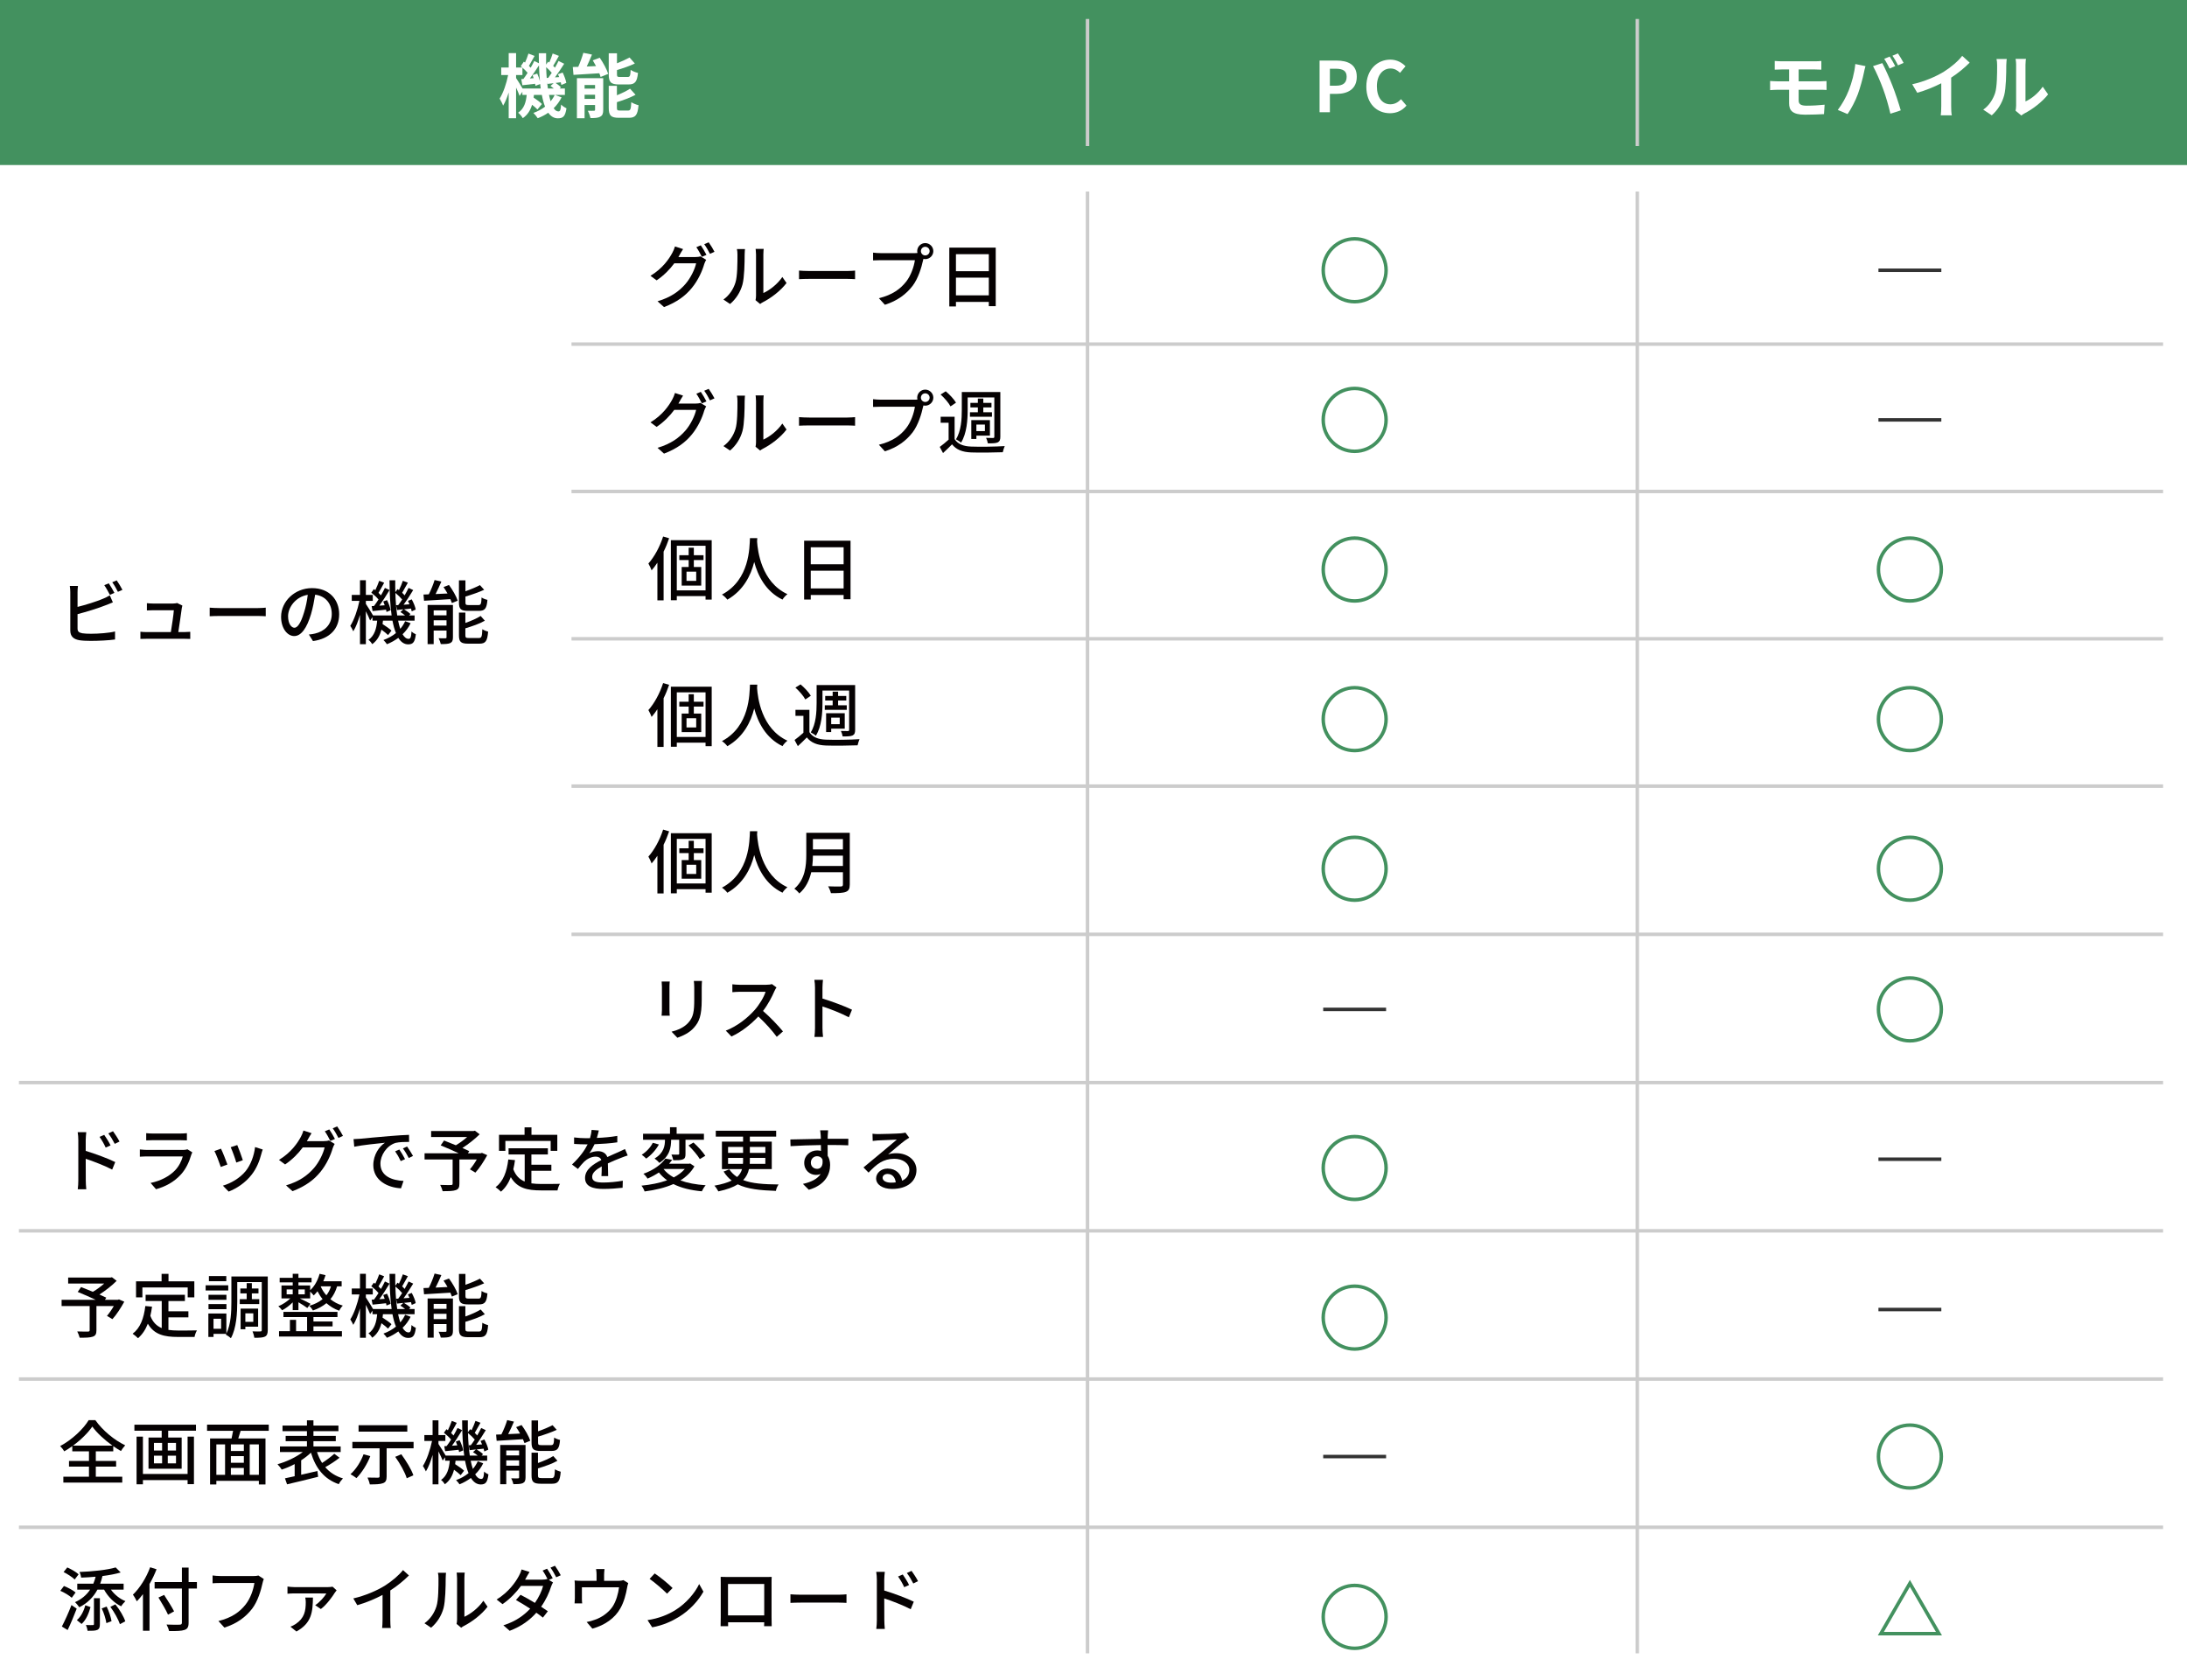 <?xml version="1.0" encoding="UTF-8"?><svg id="_レイヤー_1" xmlns="http://www.w3.org/2000/svg" width="626.63" height="481.47" viewBox="0 0 626.63 481.47"><defs><style>.cls-1{fill:#050102;}.cls-2{fill:#fff;}.cls-3{fill:#43915f;}.cls-4{stroke:#43915f;}.cls-4,.cls-5,.cls-6{fill:none;stroke-miterlimit:10;}.cls-5{stroke:#333;}.cls-6{stroke:#ccc;}</style></defs><rect class="cls-2" width="626.63" height="481.47"/><rect class="cls-3" width="626.63" height="47.3"/><path class="cls-2" d="m160.91,27.91c-.58,1.16-1.34,2.2-2.26,3.1.4.6.84.92,1.34.92s.68-.38.78-1.96c.44.46,1.08.86,1.54,1.08-.36,2.26-.92,2.86-2.48,2.86-1.12,0-2.02-.58-2.74-1.6-.92.64-1.94,1.16-3.02,1.58-.26-.44-.84-1.14-1.24-1.52,1.26-.46,2.38-1.06,3.34-1.8-.38-.96-.68-2.08-.92-3.36h-2.26c-.02.26-.06.52-.1.76.88.58,1.86,1.3,2.38,1.84l-1.28,1.58c-.34-.38-.92-.88-1.54-1.36-.46,1.52-1.24,2.86-2.66,3.84-.26-.48-.86-1.22-1.34-1.56,1.76-1.18,2.26-3.08,2.46-5.1h-1.24v-.9l-.8,1.18c-.2-.6-.6-1.52-1-2.4v8.8h-2.12v-7.38c-.46,1.46-1,2.8-1.6,3.76-.22-.62-.68-1.48-1-2.02,1.04-1.58,1.98-4.36,2.44-6.74h-1.98v-2.16h2.14v-4.12h2.12v4.12h1.78c-.14-.14-.3-.26-.44-.38l.88-1.3.34.26c.38-.84.76-1.84.98-2.58l1.76.68c-.56.96-1.14,2.06-1.62,2.86.18.18.36.36.5.52.4-.68.74-1.34,1.02-1.94l1.34.66c-.02-.94-.04-1.9-.04-2.88h2.1c-.02,1.12-.02,2.2,0,3.26l.58-.84.32.24c.38-.82.76-1.82.98-2.58l1.78.68c-.56,1-1.14,2.08-1.64,2.86.18.18.36.36.52.52.38-.66.74-1.34,1.02-1.92l1.62.8c-.8,1.26-1.76,2.72-2.64,3.9l1.2-.08c-.1-.28-.22-.56-.34-.82l1.34-.48c.46.94.92,2.18,1.04,2.96l-1.42.6c-.04-.22-.08-.5-.16-.78l-1.48.2c.58.38,1.2.88,1.52,1.26l-.38.34h1.52v1.84h-2.8l1.86.7Zm-5.98-2.54c-.04-.42-.1-.86-.16-1.3l-1.36.54c-.02-.18-.04-.38-.08-.6-1.3.14-2.54.3-3.66.42l-.32-1.76.62-.04c.38-.52.8-1.12,1.2-1.76-.38-.46-.94-1.02-1.48-1.48v2.12h-1.82v.86c.42.62,1.38,2.16,1.86,3h5.2Zm-1-4.28c.32.68.62,1.54.78,2.24-.14-1.46-.24-3-.28-4.6-.8,1.24-1.74,2.64-2.6,3.76l1.08-.08c-.1-.32-.2-.62-.32-.9l1.34-.42Zm3.16,1.22c.32-.42.66-.92,1-1.44-.42-.52-1.02-1.12-1.6-1.62.02,1.08.08,2.1.16,3.1l.44-.04Zm1.6,3.06c-.3-.26-.64-.52-.96-.74l.9-.78c-.62.06-1.2.14-1.76.2l-.12-.56c.06.66.14,1.28.24,1.88h1.7Zm-1.38,1.84c.14.66.3,1.28.46,1.82.46-.56.86-1.16,1.16-1.82h-1.62Z"/><path class="cls-2" d="m171.84,16.54c.98,1.44,2.04,3.34,2.42,4.64l-2.18.88c-.08-.32-.2-.68-.36-1.06-2.64.18-5.36.34-7.4.46l-.2-2.26c.48,0,1-.02,1.56-.04.56-1.26,1.12-2.8,1.46-4.02l2.48.5c-.46,1.16-1,2.36-1.5,3.42l2.66-.12c-.3-.56-.62-1.12-.94-1.64l2-.76Zm1,14.94c0,1.04-.2,1.62-.86,1.96-.68.38-1.6.4-2.8.4-.12-.62-.46-1.54-.76-2.1.7.04,1.5.02,1.76,0,.24,0,.32-.06.32-.3v-1.34h-3v3.78h-2.2v-11.48h7.54v9.08Zm-5.34-7.12v1.04h3v-1.04h-3Zm3,3.98v-1.18h-3v1.18h3Zm6.82-4.14c-2.34,0-2.9-.7-2.9-2.9v-6.02h2.36v2.86c1.34-.52,2.66-1.14,3.6-1.66l1.52,1.72c-1.5.72-3.38,1.36-5.12,1.88v1.18c0,.72.12.8.88.8h2.18c.64,0,.78-.3.86-2.04.48.36,1.46.74,2.1.88-.26,2.56-.88,3.3-2.72,3.3h-2.76Zm2.64,7.48c.68,0,.82-.38.92-2.4.5.36,1.46.72,2.08.88-.26,2.82-.86,3.6-2.78,3.6h-2.84c-2.34,0-2.92-.68-2.92-2.88v-6.28h2.34v2.7c1.42-.58,2.8-1.24,3.76-1.88l1.58,1.74c-1.54.84-3.52,1.56-5.34,2.12v1.6c0,.7.14.8.92.8h2.28Z"/><path class="cls-2" d="m378.09,17.36h4.86c3.28,0,5.8,1.14,5.8,4.64s-2.54,4.9-5.72,4.9h-1.98v5.26h-2.96v-14.8Zm4.74,7.2c2.04,0,3.02-.86,3.02-2.56s-1.08-2.3-3.12-2.3h-1.68v4.86h1.78Z"/><path class="cls-2" d="m391.49,24.83c0-4.88,3.14-7.74,6.88-7.74,1.88,0,3.38.9,4.34,1.9l-1.56,1.88c-.74-.72-1.6-1.24-2.72-1.24-2.24,0-3.92,1.92-3.92,5.1s1.52,5.16,3.86,5.16c1.26,0,2.26-.6,3.06-1.46l1.56,1.84c-1.22,1.42-2.8,2.18-4.72,2.18-3.74,0-6.78-2.68-6.78-7.62Z"/><path class="cls-2" d="m515.36,28.79c0,1.1.68,1.5,2.28,1.5,1.8,0,3.56-.12,5.16-.28l-.18,2.7c-1.3.08-3.56.16-5.44.16-3.66,0-4.56-1.26-4.56-3.28v-3.86h-3.26c-.56,0-1.58.06-2.18.1v-2.62c.56.04,1.56.1,2.18.1h3.26v-3.4h-2.18c-.72,0-1.36.02-1.94.06v-2.5c.58.04,1.22.1,1.94.1h9.62c.68,0,1.34-.04,1.8-.1v2.5c-.52-.02-1.08-.06-1.8-.06h-4.7v3.4h6.04c.42,0,1.42-.04,1.94-.08l.02,2.56c-.56-.06-1.46-.06-1.9-.06h-6.1v3.06Z"/><path class="cls-2" d="m531.59,18.35l2.92.6c-.18.58-.4,1.56-.48,2-.28,1.4-1.02,4.16-1.7,6.02-.72,1.94-1.9,4.22-2.96,5.72l-2.8-1.18c1.26-1.64,2.44-3.8,3.12-5.56.9-2.24,1.66-5.06,1.9-7.6Zm5.08.6l2.66-.86c.82,1.54,2.2,4.62,2.94,6.56.72,1.8,1.78,5,2.34,6.98l-2.96.96c-.56-2.38-1.28-4.9-2.08-7.06-.76-2.1-2.06-5.06-2.9-6.58Zm6.36,0l-1.6.7c-.42-.82-1.02-2.02-1.56-2.78l1.58-.66c.5.74,1.2,2,1.58,2.74Zm2.4-.92l-1.6.7c-.4-.84-1.06-2-1.6-2.76l1.58-.66c.52.76,1.26,2.02,1.62,2.72Z"/><path class="cls-2" d="m559.06,30.43c0,.88.04,2.12.18,2.62h-3.16c.08-.48.14-1.74.14-2.62v-6.56c-2.06,1.04-4.56,2.08-6.88,2.72l-1.44-2.44c3.5-.76,6.86-2.24,9.1-3.62,2.02-1.26,4.1-3.04,5.22-4.52l2.14,1.94c-1.52,1.52-3.32,3.02-5.3,4.3v8.18Z"/><path class="cls-2" d="m568.25,31.43c1.76-1.24,2.84-3.08,3.4-4.78.56-1.72.58-5.5.58-7.92,0-.8-.06-1.34-.18-1.82h2.94c-.02.08-.14.98-.14,1.8,0,2.36-.06,6.58-.6,8.6-.6,2.26-1.84,4.22-3.56,5.74l-2.44-1.62Zm9.26.3c.08-.38.16-.94.16-1.48v-11.66c0-.9-.14-1.66-.16-1.72h2.98c-.02.06-.14.84-.14,1.74v10.46c1.62-.7,3.6-2.28,4.94-4.22l1.54,2.2c-1.66,2.16-4.54,4.32-6.78,5.46-.42.22-.62.4-.88.6l-1.66-1.38Z"/><path class="cls-1" d="m24.56,329.86c2.64.78,6.48,2.22,8.46,3.2l-.88,2.16c-2.12-1.12-5.38-2.38-7.58-3.1l.02,6.18c0,.62.06,1.82.14,2.56h-2.44c.1-.7.16-1.8.16-2.56v-11.56c0-.64-.06-1.58-.18-2.24h2.46c-.06.66-.16,1.52-.16,2.24v3.12Zm5.72-.96c-.52-1.14-1.08-2.1-1.76-3.06l1.34-.58c.54.78,1.38,2.08,1.82,3.02l-1.4.62Zm2.6-1.06c-.58-1.14-1.14-2.06-1.84-3l1.34-.62c.54.74,1.4,2.04,1.86,2.96l-1.36.66Z"/><path class="cls-1" d="m55.11,330.28c-.1.22-.26.52-.3.68-.58,1.96-1.46,3.98-2.94,5.62-2.06,2.28-4.6,3.54-7.16,4.26l-1.56-1.8c2.9-.6,5.36-1.9,7-3.6,1.14-1.18,1.86-2.68,2.22-4h-10.18c-.48,0-1.36.02-2.12.08v-2.08c.78.08,1.54.14,2.12.14h10.24c.54,0,1.02-.08,1.28-.18l1.4.88Zm-13.22-5.5c.54.06,1.26.1,1.9.1h7.8c.64,0,1.46-.04,1.96-.1v2.06c-.5-.04-1.3-.06-1.98-.06h-7.78c-.62,0-1.34.02-1.9.06v-2.06Z"/><path class="cls-1" d="m65.16,333.76l-1.9.7c-.34-1.06-1.38-3.78-1.82-4.56l1.88-.68c.46.92,1.46,3.46,1.84,4.54Zm10.12-4.3c-.18.5-.3.86-.38,1.2-.54,2.12-1.4,4.24-2.8,6.02-1.84,2.36-4.32,3.96-6.58,4.84l-1.66-1.7c2.26-.64,4.9-2.16,6.56-4.22,1.38-1.72,2.38-4.32,2.66-6.84l2.2.7Zm-5.7,3.06l-1.88.68c-.24-.94-1.14-3.44-1.6-4.4l1.88-.62c.36.84,1.34,3.46,1.6,4.34Z"/><path class="cls-1" d="m92.75,327.06c.56,0,1.12-.06,1.5-.2l1.64,1c-.2.32-.42.82-.56,1.22-.54,1.92-1.72,4.6-3.52,6.8-1.84,2.26-4.26,4.1-8,5.52l-1.86-1.66c3.86-1.14,6.24-2.92,8.02-4.98,1.48-1.72,2.68-4.22,3.04-5.9h-6.26c-1.26,1.72-2.98,3.48-5.06,4.88l-1.76-1.3c3.48-2.1,5.34-4.86,6.28-6.62.24-.42.58-1.22.74-1.8l2.32.76c-.4.6-.82,1.36-1.04,1.76-.1.18-.18.34-.3.52h4.82Zm1.6-3.36c.5.72,1.22,1.96,1.62,2.74l-1.32.56c-.4-.8-1.04-2-1.58-2.76l1.28-.54Zm2.26-.86c.54.74,1.3,2,1.66,2.72l-1.3.58c-.42-.86-1.08-2-1.64-2.76l1.28-.54Z"/><path class="cls-1" d="m103.14,326.38c1.44-.14,4.98-.48,8.62-.78,2.1-.18,4.1-.3,5.44-.34l.02,2.02c-1.1,0-2.82.02-3.86.28-2.62.8-4.36,3.6-4.36,5.94,0,3.62,3.36,4.8,6.62,4.96l-.72,2.12c-3.88-.2-7.94-2.28-7.94-6.64,0-3,1.74-5.4,3.34-6.42-1.72.18-6.58.66-8.8,1.14l-.2-2.18c.76-.02,1.44-.06,1.84-.1Zm12.92,5.84l-1.24.56c-.48-1.02-1-1.94-1.6-2.8l1.2-.52c.48.7,1.22,1.92,1.64,2.76Zm2.28-.92l-1.22.6c-.52-1.02-1.04-1.9-1.68-2.76l1.2-.54c.48.68,1.26,1.88,1.7,2.7Z"/><path class="cls-1" d="m139.61,331.08c-.98,1.78-2.24,3.74-3.4,5l-1.56-.94c.62-.72,1.36-1.78,1.96-2.82h-4.98v6.96c0,1.04-.26,1.56-1.06,1.82-.8.28-2.02.3-3.74.3-.12-.52-.44-1.3-.7-1.8,1.3.06,2.7.04,3.08.04.38-.02.48-.1.48-.4v-6.92h-8.04v-1.78h9.78c-1.62-.76-3.6-1.64-5.16-2.26l.96-1.4c1,.4,2.2.86,3.38,1.36,1.1-.64,2.3-1.52,3.24-2.36h-10.32v-1.72h12.14l.4-.1,1.36,1.04c-1.36,1.36-3.2,2.8-4.94,3.92.76.34,1.44.64,1.96.9l-.38.62h3.68l.34-.12,1.52.66Z"/><path class="cls-1" d="m152.26,339.16c.88.12,1.82.18,2.82.18.86,0,4.22,0,5.36-.04-.3.44-.62,1.34-.7,1.88h-4.76c-3.92,0-6.8-.66-8.62-3.8-.66,1.7-1.58,3.1-2.82,4.16-.3-.34-1.08-.98-1.54-1.28,2.2-1.64,3.22-4.44,3.64-7.94l1.92.18c-.12.92-.28,1.8-.48,2.62.7,1.86,1.82,2.92,3.26,3.52v-7.76h-4.62v-1.78h11.26v1.78h-4.72v2.94h5.72v1.74h-5.72v3.6Zm-7.46-9.32h-1.82v-4.6h7.32v-2.14h1.98v2.14h7.4v4.6h-1.9v-2.84h-12.98v2.84Z"/><path class="cls-1" d="m172.33,337.08c.06-.68.08-1.8.08-2.78-1.68.94-2.74,1.84-2.74,3,0,1.36,1.28,1.62,3.28,1.62,1.6,0,3.76-.2,5.5-.52l-.06,2.02c-1.44.18-3.72.34-5.5.34-2.96,0-5.26-.68-5.26-3.14s2.38-3.98,4.66-5.14c-.24-.7-.88-.98-1.6-.98-1.24,0-2.44.64-3.28,1.42-.58.56-1.16,1.28-1.82,2.12l-1.7-1.28c2.32-2.2,3.66-4.12,4.48-5.78h-.58c-.82,0-2.2-.04-3.3-.12v-1.86c1.04.14,2.46.22,3.4.22h1.16c.26-.9.42-1.76.46-2.38l2.06.16c-.12.52-.28,1.28-.56,2.14,1.96-.08,4.04-.26,5.86-.58v1.84c-1.94.3-4.38.46-6.52.54-.4.88-.92,1.8-1.5,2.58.62-.36,1.74-.58,2.52-.58,1.24,0,2.26.58,2.64,1.68,1.22-.58,2.24-1,3.18-1.42.66-.3,1.24-.56,1.88-.88l.78,1.84c-.54.16-1.4.48-2,.72-1.02.38-2.3.92-3.68,1.56.02,1.12.06,2.7.08,3.64h-1.92Z"/><path class="cls-1" d="m198.97,334.28c-.96,1.68-2.34,3-4.02,4.04,2.02.74,4.48,1.2,7.24,1.38-.4.46-.88,1.24-1.1,1.74-3.2-.3-5.92-.96-8.14-2.08-2.44,1.08-5.3,1.74-8.26,2.12-.12-.44-.56-1.28-.9-1.66,2.66-.26,5.18-.76,7.36-1.54-.9-.64-1.68-1.38-2.36-2.24-.96.64-2.04,1.24-3.26,1.76-.26-.46-.8-1.1-1.18-1.38,3.1-1.12,5.2-2.78,6.3-4.36l1.96.36c-.28.38-.58.76-.9,1.12h5.72l.32-.08,1.22.82Zm-10.18-6.26c-.82,1.5-2.22,3.08-3.64,4.04-.32-.36-.92-.84-1.28-1.1,1.32-.82,2.6-2.2,3.16-3.42l1.76.48Zm3.5-1.32c0,2.06-.34,4.7-3.38,6.6-.3-.4-.94-.98-1.36-1.26,2.72-1.6,2.98-3.74,2.98-5.38h-6.28v-1.72h7.72v-1.86h1.9v1.86h7.82v1.72h-5.28v4.04c0,.84-.1,1.32-.74,1.58-.6.26-1.5.26-2.78.26-.06-.48-.3-1.16-.5-1.64.84.04,1.68.04,1.92.02.24,0,.3-.06.3-.28v-3.98h-2.32v.04Zm-2.16,8.36c.72.94,1.72,1.74,2.92,2.4,1.26-.66,2.34-1.46,3.16-2.42h-6.06l-.02.02Zm8.56-7.6c1.24,1.1,2.7,2.7,3.4,3.8l-1.58.94c-.6-1.06-2.04-2.74-3.24-3.9l1.42-.84Z"/><path class="cls-1" d="m214.59,335.08c-.24,1.14-.74,2.2-1.66,3.14,2.56,1,5.92,1.22,10.16,1.26-.34.44-.68,1.22-.78,1.84-4.48-.16-8.12-.5-10.92-1.88-1.3.82-3.12,1.5-5.56,2.02-.22-.42-.72-1.22-1.14-1.64,2.18-.38,3.76-.88,4.96-1.46-.9-.68-1.66-1.54-2.32-2.58l1.62-.64c.62.9,1.36,1.62,2.24,2.2.76-.68,1.18-1.44,1.42-2.26h-5.76v-7.88h6.06v-1.44h-7.82v-1.68h17.3v1.68h-7.54v1.44h6.28v7.88h-6.54Zm-5.98-4.66h4.3v-1.7h-4.3v1.7Zm4.26,3.14c.04-.32.04-.64.04-.98v-.72h-4.3v1.7h4.26Zm6.42-1.7h-4.44v.74c0,.34,0,.64-.04.96h4.48v-1.7Zm-4.44-3.14v1.7h4.44v-1.7h-4.44Z"/><path class="cls-1" d="m243.05,328.26c-1.18-.06-3.04-.1-5.92-.1.02,1.06.02,2.22.02,3.1.46.72.7,1.62.7,2.64,0,2.64-1.4,5.74-6.1,7.1l-1.7-1.68c2.32-.52,4.14-1.38,5.1-2.86-.4.18-.86.28-1.38.28-1.6,0-3.34-1.2-3.34-3.46,0-2.08,1.7-3.56,3.7-3.56.4,0,.76.04,1.1.14l-.02-1.68c-3,.04-6.24.16-8.7.32l-.06-1.92c2.24-.02,5.92-.14,8.74-.18-.02-.42-.02-.78-.04-1-.04-.5-.1-1.16-.16-1.44h2.28c-.04.26-.1,1.16-.1,1.44-.02.24-.02.58-.02.98h5.92l-.02,1.88Zm-8.92,6.74c1.02,0,1.78-.82,1.52-2.7-.32-.64-.88-.92-1.54-.92-.9,0-1.78.68-1.78,1.86,0,1.1.84,1.76,1.8,1.76Z"/><path class="cls-1" d="m260.51,326.06c-.4.26-.86.56-1.22.82-1.02.72-3.42,2.82-4.82,3.98.8-.26,1.56-.34,2.34-.34,3.32,0,5.78,2.04,5.78,4.8,0,3.18-2.54,5.44-6.98,5.44-2.74,0-4.58-1.24-4.58-3.02,0-1.46,1.34-2.82,3.28-2.82,2.46,0,3.88,1.58,4.16,3.48,1.34-.6,2.08-1.66,2.08-3.1,0-1.86-1.88-3.18-4.3-3.18-3.16,0-5.04,1.48-7.38,3.96l-1.46-1.48c1.54-1.26,4.02-3.34,5.18-4.3,1.1-.92,3.38-2.82,4.38-3.68-1.04.04-4.42.18-5.46.24-.5.04-1.02.08-1.46.14l-.06-2.06c.5.06,1.1.1,1.58.1,1.04,0,5.52-.12,6.6-.22.68-.08,1.04-.12,1.26-.2l1.08,1.44Zm-3.86,12.82c-.16-1.46-1.02-2.42-2.34-2.42-.82,0-1.42.48-1.42,1.1,0,.86,1.02,1.4,2.36,1.4.5,0,.96-.02,1.4-.08Z"/><path class="cls-1" d="m35.61,373.08c-.98,1.78-2.24,3.74-3.4,5l-1.56-.94c.62-.72,1.36-1.78,1.96-2.82h-4.98v6.96c0,1.04-.26,1.56-1.06,1.82-.8.28-2.02.3-3.74.3-.12-.52-.44-1.3-.7-1.8,1.3.06,2.7.04,3.08.04.38-.02.48-.1.48-.4v-6.92h-8.04v-1.78h9.78c-1.62-.76-3.6-1.64-5.16-2.26l.96-1.4c1,.4,2.2.86,3.38,1.36,1.1-.64,2.3-1.52,3.24-2.36h-10.32v-1.72h12.14l.4-.1,1.36,1.04c-1.36,1.36-3.2,2.8-4.94,3.92.76.34,1.44.64,1.96.9l-.38.62h3.68l.34-.12,1.52.66Z"/><path class="cls-1" d="m48.26,381.16c.88.12,1.82.18,2.82.18.86,0,4.22,0,5.36-.04-.3.44-.62,1.34-.7,1.88h-4.76c-3.92,0-6.8-.66-8.62-3.8-.66,1.7-1.58,3.1-2.82,4.16-.3-.34-1.08-.98-1.54-1.28,2.2-1.64,3.22-4.44,3.64-7.94l1.92.18c-.12.92-.28,1.8-.48,2.62.7,1.86,1.82,2.92,3.26,3.52v-7.76h-4.62v-1.78h11.26v1.78h-4.72v2.94h5.72v1.74h-5.72v3.6Zm-7.46-9.32h-1.82v-4.6h7.32v-2.14h1.98v2.14h7.4v4.6h-1.9v-2.84h-12.98v2.84Z"/><path class="cls-1" d="m65.4,369.86h-6.48v-1.48h6.48v1.48Zm11.32,11.36c0,.98-.2,1.56-.8,1.86-.58.3-1.58.34-3.04.34-.06-.48-.3-1.34-.52-1.84.98.06,1.96.04,2.24.02.3,0,.4-.08.4-.38v-13.76h-7.02v5.64c0,3.1-.22,7.56-1.82,10.44-.3-.3-1.06-.82-1.46-1.02l.12-.22h-3.64v.88h-1.48v-6.72h5.16v5.76c1.32-2.66,1.44-6.32,1.44-9.12v-7.24h10.42v15.36Zm-11.84-8.68h-5.14v-1.44h5.14v1.44Zm-5.14,1.22h5.14v1.46h-5.14v-1.46Zm5.1-6.56h-4.98v-1.46h4.98v1.46Zm-1.48,10.76h-2.18v2.88h2.18v-2.88Zm7.32-5.6v-1.66h-1.82v-1.4h1.82v-1.54h1.48v1.54h1.9v1.4h-1.9v1.66h2.12v1.4h-5.58v-1.4h1.98Zm-.38,7.88v.74h-1.36v-5.92h5.02v5.18h-3.66Zm0-3.82v2.44h2.28v-2.44h-2.28Z"/><path class="cls-1" d="m96.59,368.68c-.44,1.46-1.08,2.68-1.92,3.68.96.78,2.14,1.44,3.56,1.84-.36.32-.84,1.02-1.04,1.46-1.46-.5-2.66-1.28-3.66-2.16-1.06.88-2.36,1.58-3.86,2.1-.18-.34-.72-1.04-1.06-1.34,1.52-.44,2.8-1.08,3.82-1.92-.6-.72-1.08-1.5-1.46-2.26-.34.44-.7.84-1.08,1.2-.22-.28-.66-.76-1.02-1.1v1.96h-2.96c.9.42,2.56,1.26,3.06,1.54l-.92,1.2c-.52-.4-1.64-1.12-2.54-1.64v2.26h-1.64v-2.24c-.92.92-2.06,1.78-3.04,2.28-.24-.34-.72-.88-1.08-1.16,1.16-.46,2.5-1.34,3.44-2.24h-2.54v-3.72h3.22v-.88h-3.74v-1.3h3.74v-1.16h1.64v1.16h3.76v1.3h-3.76v.88h3.36v1.38c1.26-1.16,2.2-2.86,2.7-4.72l1.7.4c-.18.6-.4,1.18-.64,1.74h5.26v1.46h-1.3Zm-6.78,12.84h8.16v1.54h-18.02v-1.54h3.12v-3.24h1.76v3.24h3.16v-4.04h-6.78v-1.48h15.48v1.48h-6.88v1.28h5.48v1.4h-5.48v1.36Zm-7.68-10.56h1.74v-1.4h-1.74v1.4Zm5.2-1.4h-1.82v1.4h1.82v-1.4Zm4.56-.86c.38.88.9,1.74,1.62,2.54.58-.72,1.02-1.58,1.32-2.56h-2.94v.02Z"/><path class="cls-1" d="m117.65,377.4c-.58,1.2-1.34,2.24-2.3,3.16.5.86,1.08,1.32,1.72,1.32.54,0,.74-.44.84-2.12.32.34.88.66,1.24.82-.28,2.24-.8,2.88-2.2,2.88-1.16,0-2.08-.68-2.82-1.86-.98.72-2.06,1.34-3.26,1.82-.22-.32-.66-.9-1-1.2,1.36-.5,2.56-1.16,3.58-2-.42-1-.74-2.2-1-3.56h-2.72c-.04.34-.08.66-.12.98.94.6,2,1.34,2.56,1.88l-.98,1.28c-.42-.42-1.16-1.02-1.9-1.56-.42,1.68-1.2,3.12-2.62,4.16-.24-.38-.7-.98-1.1-1.22,1.78-1.24,2.3-3.32,2.5-5.52h-1.34v-1l-.68.96c-.24-.62-.74-1.7-1.22-2.64v9.44h-1.68v-8.42c-.54,1.84-1.2,3.58-1.92,4.72-.2-.48-.6-1.18-.86-1.56,1.08-1.66,2.1-4.62,2.62-7.16h-2.2v-1.7h2.36v-4.22h1.68v4.22h1.98v1.7h-1.98v.86c.5.72,1.66,2.62,2.06,3.32h5.32c-.42-2.92-.58-6.38-.6-10.08h1.64c-.02,1.16,0,2.3.02,3.4l.64-.88c.14.1.26.2.4.3.42-.82.86-1.9,1.12-2.68l1.44.54c-.56.98-1.16,2.1-1.64,2.9.26.26.52.5.7.74.44-.76.84-1.5,1.14-2.14l1.32.62c-.82,1.36-1.84,2.96-2.76,4.2l1.7-.12c-.14-.34-.28-.68-.44-.98l1.08-.44c.52.94,1.02,2.14,1.14,2.92l-1.14.52c-.04-.24-.12-.52-.2-.8-.7.08-1.38.14-2.02.22.66.38,1.46.94,1.86,1.36l-.42.4h1.6v1.48h-4.72c.18.88.38,1.68.62,2.36.58-.68,1.04-1.42,1.4-2.2l1.56.58Zm-10.48-4.94c.42-.54.84-1.18,1.28-1.86-.5-.62-1.34-1.4-2.06-1.96l.74-1.02c.14.1.26.2.4.32.42-.86.84-1.92,1.12-2.7l1.42.56c-.54.98-1.12,2.1-1.62,2.9.26.24.5.5.7.72.44-.76.84-1.5,1.14-2.14l1.32.62c-.86,1.44-1.94,3.14-2.92,4.46l1.54-.1c-.12-.38-.28-.76-.42-1.1l1.08-.38c.48.92.92,2.16,1.02,2.92l-1.16.48c-.02-.2-.08-.42-.14-.66-1.38.16-2.68.3-3.86.4l-.26-1.42.68-.04Zm6.94-.26c.36-.46.74-1.02,1.12-1.6-.48-.58-1.24-1.32-1.94-1.88.06,2.4.24,4.58.52,6.46h2.26c-.4-.34-.9-.72-1.34-.98l.84-.78-1.8.2-.28-1.38.62-.04Z"/><path class="cls-1" d="m128.64,366.43c1.02,1.38,2.1,3.24,2.5,4.5l-1.66.68c-.1-.32-.26-.7-.44-1.12-2.74.16-5.5.34-7.54.46l-.16-1.78c.46-.02.96-.04,1.52-.06.64-1.26,1.3-2.88,1.66-4.1l1.94.44c-.5,1.2-1.1,2.48-1.66,3.58l3.42-.16c-.36-.64-.74-1.28-1.14-1.84l1.56-.6Zm1.14,14.98c0,.88-.18,1.36-.76,1.66-.62.28-1.5.3-2.72.3-.1-.48-.36-1.2-.62-1.68.84.04,1.66.04,1.94.02.26,0,.32-.08.32-.32v-1.9h-3.68v3.9h-1.74v-11.24h7.26v9.26Zm-5.52-7.7v1.42h3.68v-1.42h-3.68Zm3.68,4.36v-1.52h-3.68v1.52h3.68Zm6.18-4.22c-2.1,0-2.62-.52-2.62-2.42v-6.32h1.86v3.12c1.54-.54,3.1-1.2,4.16-1.76l1.2,1.34c-1.54.7-3.54,1.4-5.36,1.94v1.66c0,.66.14.78.98.78h2.72c.72,0,.84-.32.92-2.18.4.3,1.16.58,1.68.68-.2,2.5-.74,3.16-2.44,3.16h-3.1Zm3.08,7.78c.78,0,.92-.38,1-2.52.42.28,1.16.58,1.66.7-.22,2.72-.74,3.44-2.5,3.44h-3.22c-2.1,0-2.64-.54-2.64-2.4v-6.5h1.84v2.96c1.64-.58,3.3-1.3,4.38-2l1.2,1.36c-1.52.88-3.66,1.6-5.58,2.18v1.98c0,.68.16.8,1.04.8h2.82Z"/><path class="cls-1" d="m27.45,423.24h7.58v1.68h-16.88v-1.68h7.34v-2.9h-5.72v-1.62h5.72v-2.76h-4.78v-1.48c-.74.54-1.52,1.04-2.3,1.48-.24-.44-.76-1.1-1.18-1.5,3.42-1.82,6.68-4.92,8.18-7.44h1.9c2.1,2.98,5.46,5.74,8.56,7.22-.44.46-.88,1.1-1.22,1.64-.72-.4-1.46-.88-2.2-1.4v1.48h-5v2.76h5.82v1.62h-5.82v2.9Zm4.76-8.92c-2.28-1.64-4.48-3.66-5.76-5.46-1.2,1.76-3.22,3.78-5.52,5.46h11.28Z"/><path class="cls-1" d="m56.15,408.33v1.72h-7.96v1.96h3.86v8.94h-9.5v-8.94h3.78v-1.96h-7.82v-1.72h17.64Zm-2.4,3.42h1.82v13.62h-1.82v-1.16h-12.8v1.2h-1.82v-13.66h1.82v10.7h12.8v-10.7Zm-9.64,3.98h2.34v-2.18h-2.34v2.18Zm0,3.68h2.34v-2.2h-2.34v2.2Zm6.32-5.86h-2.36v2.18h2.36v-2.18Zm0,3.66h-2.36v2.2h2.36v-2.2Z"/><path class="cls-1" d="m68.95,410.08c-.24.74-.48,1.52-.68,2.2h7.8v13.18h-1.9v-1.04h-12.18v1.04h-1.8v-13.18h6.16c.16-.68.32-1.48.44-2.2h-7.46v-1.76h17.68v1.76h-8.06Zm-6.96,12.62h2.5v-8.72h-2.5v8.72Zm7.88-8.72h-3.72v1.88h3.72v-1.88Zm0,3.36h-3.72v1.9h3.72v-1.9Zm-3.72,5.36h3.72v-1.98h-3.72v1.98Zm8.02-8.72h-2.62v8.72h2.62v-8.72Z"/><path class="cls-1" d="m97.29,417.8c-1.24.98-2.78,1.98-4.1,2.7,1.28,1.5,2.96,2.6,5.08,3.22-.4.4-.96,1.14-1.2,1.66-4.2-1.46-6.62-4.56-7.98-9.04-.8.78-1.76,1.52-2.8,2.2v4.14c1.5-.34,3.1-.72,4.66-1.08l.2,1.66c-3.12.8-6.5,1.6-8.9,2.16l-.6-1.72c.8-.16,1.74-.38,2.78-.6v-3.48c-1.24.66-2.52,1.2-3.72,1.58-.26-.46-.82-1.14-1.2-1.54,2.5-.68,5.32-2,7.26-3.5h-6.56v-1.6h7.74v-1.5h-6.1v-1.52h6.1v-1.36h-7v-1.6h7v-1.5h1.86v1.5h7.16v1.6h-7.16v1.36h6.4v1.52h-6.4v1.5h7.8v1.6h-6.78c.38,1.14.86,2.2,1.46,3.14,1.22-.78,2.6-1.82,3.5-2.64l1.5,1.14Z"/><path class="cls-1" d="m106.1,417.34c-.94,2.42-2.48,4.78-3.96,6.3-.4-.32-1.24-.86-1.72-1.12,1.54-1.36,2.94-3.52,3.74-5.7l1.94.52Zm12.4-4.08v1.84h-7.72v8.06c0,1.1-.26,1.66-1.06,1.94-.8.3-2.02.34-3.76.34-.1-.56-.4-1.42-.66-1.96,1.24.04,2.6.06,2.96.04.38-.02.5-.1.5-.4v-8.02h-7.8v-1.84h17.54Zm-1.8-2.94h-13.96v-1.84h13.96v1.84Zm-1.72,6.48c1.38,1.88,2.9,4.34,3.46,6.04l-1.9.84c-.48-1.66-1.92-4.22-3.3-6.14l1.74-.74Z"/><path class="cls-1" d="m138.45,419.4c-.58,1.2-1.34,2.24-2.3,3.16.5.86,1.08,1.32,1.72,1.32.54,0,.74-.44.84-2.12.32.34.88.66,1.24.82-.28,2.24-.8,2.88-2.2,2.88-1.16,0-2.08-.68-2.82-1.86-.98.72-2.06,1.34-3.26,1.82-.22-.32-.66-.9-1-1.2,1.36-.5,2.56-1.16,3.58-2-.42-1-.74-2.2-1-3.56h-2.72c-.04.34-.08.66-.12.98.94.6,2,1.34,2.56,1.88l-.98,1.28c-.42-.42-1.16-1.02-1.9-1.56-.42,1.68-1.2,3.12-2.62,4.16-.24-.38-.7-.98-1.1-1.22,1.78-1.24,2.3-3.32,2.5-5.52h-1.34v-1l-.68.96c-.24-.62-.74-1.7-1.22-2.64v9.44h-1.68v-8.42c-.54,1.84-1.2,3.58-1.92,4.72-.2-.48-.6-1.18-.86-1.56,1.08-1.66,2.1-4.62,2.62-7.16h-2.2v-1.7h2.36v-4.22h1.68v4.22h1.98v1.7h-1.98v.86c.5.72,1.66,2.62,2.06,3.32h5.32c-.42-2.92-.58-6.38-.6-10.08h1.64c-.02,1.16,0,2.3.02,3.4l.64-.88c.14.1.26.2.4.3.42-.82.86-1.9,1.12-2.68l1.44.54c-.56.98-1.16,2.1-1.64,2.9.26.26.52.5.7.74.44-.76.84-1.5,1.14-2.14l1.32.62c-.82,1.36-1.84,2.96-2.76,4.2l1.7-.12c-.14-.34-.28-.68-.44-.98l1.08-.44c.52.94,1.02,2.14,1.14,2.92l-1.14.52c-.04-.24-.12-.52-.2-.8-.7.08-1.38.14-2.02.22.66.38,1.46.94,1.86,1.36l-.42.4h1.6v1.48h-4.72c.18.88.38,1.68.62,2.36.58-.68,1.04-1.42,1.4-2.2l1.56.58Zm-10.48-4.94c.42-.54.84-1.18,1.28-1.86-.5-.62-1.34-1.4-2.06-1.96l.74-1.02c.14.1.26.2.4.32.42-.86.84-1.92,1.12-2.7l1.42.56c-.54.98-1.12,2.1-1.62,2.9.26.24.5.5.7.72.44-.76.84-1.5,1.14-2.14l1.32.62c-.86,1.44-1.94,3.14-2.92,4.46l1.54-.1c-.12-.38-.28-.76-.42-1.1l1.08-.38c.48.92.92,2.16,1.02,2.92l-1.16.48c-.02-.2-.08-.42-.14-.66-1.38.16-2.68.3-3.86.4l-.26-1.42.68-.04Zm6.94-.26c.36-.46.74-1.02,1.12-1.6-.48-.58-1.24-1.32-1.94-1.88.06,2.4.24,4.58.52,6.46h2.26c-.4-.34-.9-.72-1.34-.98l.84-.78-1.8.2-.28-1.38.62-.04Z"/><path class="cls-1" d="m149.44,408.43c1.02,1.38,2.1,3.24,2.5,4.5l-1.66.68c-.1-.32-.26-.7-.44-1.12-2.74.16-5.5.34-7.54.46l-.16-1.78c.46-.02.96-.04,1.52-.06.64-1.26,1.3-2.88,1.66-4.1l1.94.44c-.5,1.2-1.1,2.48-1.66,3.58l3.42-.16c-.36-.64-.74-1.28-1.14-1.84l1.56-.6Zm1.14,14.98c0,.88-.18,1.36-.76,1.66-.62.28-1.5.3-2.72.3-.1-.48-.36-1.2-.62-1.68.84.04,1.66.04,1.94.02.26,0,.32-.08.32-.32v-1.9h-3.68v3.9h-1.74v-11.24h7.26v9.26Zm-5.52-7.7v1.42h3.68v-1.42h-3.68Zm3.68,4.36v-1.52h-3.68v1.52h3.68Zm6.18-4.22c-2.1,0-2.62-.52-2.62-2.42v-6.32h1.86v3.12c1.54-.54,3.1-1.2,4.16-1.76l1.2,1.34c-1.54.7-3.54,1.4-5.36,1.94v1.66c0,.66.14.78.98.78h2.72c.72,0,.84-.32.92-2.18.4.3,1.16.58,1.68.68-.2,2.5-.74,3.16-2.44,3.16h-3.1Zm3.08,7.78c.78,0,.92-.38,1-2.52.42.28,1.16.58,1.66.7-.22,2.72-.74,3.44-2.5,3.44h-3.22c-2.1,0-2.64-.54-2.64-2.4v-6.5h1.84v2.96c1.64-.58,3.3-1.3,4.38-2l1.2,1.36c-1.52.88-3.66,1.6-5.58,2.18v1.98c0,.68.16.8,1.04.8h2.82Z"/><path class="cls-1" d="m20.56,457.94c-.68-.64-2.1-1.5-3.28-2l1.04-1.38c1.16.46,2.62,1.22,3.34,1.86l-1.1,1.52Zm-2.84,8.24c.8-1.52,1.92-3.96,2.76-6.16l1.5,1.04c-.78,2.02-1.72,4.3-2.6,6.12l-1.66-1Zm3.68-13.48c-.64-.66-2.04-1.56-3.18-2.14l1.06-1.32c1.12.5,2.56,1.32,3.24,1.98l-1.12,1.48Zm5.34,1.2c.26-.62.48-1.28.66-2-1.4.12-2.82.22-4.14.26-.06-.46-.26-1.18-.48-1.62,3.7-.14,8-.58,10.36-1.3l1.44,1.44c-1.46.44-3.28.78-5.22,1.02-.18.78-.4,1.52-.66,2.2h6.72v1.7h-3.64c1,1.4,2.54,2.66,4.16,3.3-.4.36-.96,1.02-1.22,1.48-2-.94-3.8-2.76-4.9-4.78h-1.9c-1.2,2.24-2.92,3.9-5.2,5.06-.24-.38-.86-1.14-1.24-1.46,1.86-.84,3.3-2.02,4.34-3.6h-3.68v-1.7h4.6Zm-.8,6.7c-.48,1.72-1.22,3.64-2.56,4.84l-1.36-1.1c1.2-1,2.02-2.68,2.42-4.26l1.5.52Zm.98-2.54h1.7v7.42c0,.88-.14,1.36-.74,1.66-.58.26-1.46.26-2.78.26-.06-.48-.26-1.18-.48-1.66.88.04,1.7.04,1.96.02.26,0,.34-.08.34-.3v-7.4Zm3.64,2.4c.64,1.32,1.22,3.02,1.4,4.18l-1.48.56c-.16-1.14-.7-2.92-1.34-4.22l1.42-.52Zm2.5-.64c1.2,1.48,2.38,3.48,2.84,4.86l-1.54.82c-.46-1.36-1.6-3.44-2.74-4.96l1.44-.72Z"/><path class="cls-1" d="m44.86,449.77c-.56,1.42-1.24,2.88-2.02,4.22v13.4h-1.88v-10.5c-.56.76-1.16,1.46-1.76,2.06-.2-.44-.76-1.44-1.12-1.9,1.98-1.9,3.84-4.84,4.94-7.86l1.84.58Zm11.56,5.52h-2.38v9.76c0,1.3-.34,1.82-1.18,2.1-.84.3-2.24.34-4.42.32-.1-.52-.44-1.36-.72-1.86,1.62.08,3.28.06,3.76.04.46-.02.64-.16.64-.6v-9.76h-7.82v-1.86h7.82v-4.14h1.92v4.14h2.38v1.86Zm-8.28,7.48c-.54-1.24-1.78-3.34-2.74-4.9l1.62-.76c.96,1.5,2.26,3.52,2.86,4.72l-1.74.94Z"/><path class="cls-1" d="m75.59,452.56c-.16.32-.26.76-.36,1.16-.44,2.04-1.36,5.22-2.98,7.34-1.82,2.36-4.32,4.28-7.96,5.42l-1.7-1.88c3.9-.96,6.16-2.66,7.8-4.76,1.38-1.74,2.24-4.3,2.5-6.14h-9.82c-.86,0-1.66.04-2.16.08v-2.24c.56.08,1.5.16,2.16.16h9.7c.34,0,.84-.02,1.28-.14l1.54,1Z"/><path class="cls-1" d="m96.45,455.8c-.16.18-.38.48-.5.66-.62,1.02-2.38,3.52-4.02,4.7l-1.62-1.1c1.3-.84,2.68-2.44,3.2-3.36l-9.16-.02c-.64,0-1.3.04-1.98.1v-2.06c.6.08,1.34.16,1.98.16h9.62c.36,0,1.04-.06,1.32-.12l1.16,1.04Zm-6.78,2.08c-.08,4.04-.3,7.28-4.74,9.72l-1.72-1.38c.48-.18.96-.4,1.5-.76,2.5-1.68,2.9-3.7,2.9-6.28,0-.44-.06-.88-.14-1.3h2.2Z"/><path class="cls-1" d="m111.83,464.24c0,.82.04,1.92.14,2.36h-2.48c.06-.44.12-1.54.12-2.36v-7.12c-2.1,1.12-4.76,2.24-7.24,2.94l-1.14-1.94c3.42-.78,6.8-2.26,9.02-3.64,2.02-1.26,4.1-3.04,5.22-4.48l1.7,1.54c-1.44,1.44-3.32,3-5.34,4.3v8.4Z"/><path class="cls-1" d="m121.62,465.24c1.72-1.22,2.86-3.02,3.44-4.86.58-1.78.58-5.68.58-7.98,0-.68-.04-1.16-.16-1.62h2.32c-.02.16-.1.9-.1,1.6,0,2.28-.08,6.54-.62,8.54-.6,2.2-1.86,4.16-3.56,5.6l-1.9-1.28Zm9.2.18c.08-.34.14-.8.14-1.26v-11.84c0-.82-.12-1.48-.12-1.6h2.32c-.02.12-.1.78-.1,1.6v11.06c1.74-.78,4-2.48,5.44-4.6l1.2,1.72c-1.7,2.26-4.5,4.36-6.8,5.52-.34.16-.54.34-.76.5l-1.32-1.1Z"/><path class="cls-1" d="m157.27,452.82l1.18.72c-.2.32-.42.82-.56,1.22-.5,1.66-1.48,3.8-2.84,5.74.74.48,1.42.94,1.92,1.3l-1.42,1.82c-.48-.4-1.14-.88-1.88-1.4-1.78,2.02-4.22,3.9-7.64,5.18l-1.8-1.58c3.52-1.08,5.94-2.9,7.68-4.76-1.46-.96-3-1.88-4.08-2.48l1.32-1.5c1.12.58,2.66,1.44,4.12,2.32,1.1-1.58,2-3.46,2.34-4.86h-6.34c-1.32,1.82-3.14,3.74-5.28,5.22l-1.7-1.32c3.48-2.14,5.46-5.02,6.4-6.8.26-.42.6-1.22.76-1.82l2.28.72c-.4.6-.82,1.38-1.04,1.78l-.24.42h4.86c.58,0,1.12-.06,1.5-.2l.08.04c-.4-.78-.94-1.78-1.42-2.44l1.28-.54c.5.72,1.22,1.96,1.62,2.74l-1.1.48Zm1.74-4.06c.54.74,1.3,2,1.66,2.72l-1.3.58c-.42-.86-1.08-2-1.64-2.76l1.28-.54Z"/><path class="cls-1" d="m180.01,453.74c-.14.34-.28.98-.34,1.36-.3,1.74-.86,4-1.92,5.86-1.54,2.78-4.42,4.84-8.02,5.82l-1.64-1.9c.76-.12,1.68-.38,2.4-.66,1.84-.62,3.84-1.98,5.04-3.76,1.04-1.6,1.62-3.78,1.84-5.52h-10.64v3.28c0,.4.02.98.08,1.32h-2.18c.04-.42.08-1,.08-1.44v-3.5c0-.44-.02-1.16-.08-1.62.62.06,1.2.1,1.94.1h4.36v-1.72c0-.48-.02-.94-.14-1.66h2.42c-.08.72-.12,1.18-.12,1.66v1.72h4.04c.8,0,1.2-.1,1.5-.2l1.38.86Z"/><path class="cls-1" d="m193.39,461.54c3.22-1.98,5.72-4.98,6.94-7.54l1.22,2.18c-1.44,2.58-3.9,5.32-7.02,7.24-2.02,1.24-4.56,2.42-7.66,2.98l-1.34-2.06c3.34-.5,5.94-1.62,7.86-2.8Zm-.68-6.4l-1.58,1.62c-1.04-1.06-3.52-3.22-5-4.24l1.46-1.56c1.42.94,4,3.02,5.12,4.18Z"/><path class="cls-1" d="m221.07,463.5c0,.7.04,2.42.04,2.58h-2.18c.02-.1.02-.56.04-1.12h-10.36c0,.54,0,1.02.02,1.12h-2.16c0-.18.04-1.78.04-2.58v-9.82c0-.52,0-1.2-.02-1.74.78.04,1.42.04,1.92.04h10.86c.46,0,1.18,0,1.84-.02-.04.54-.04,1.16-.04,1.72v9.82Zm-12.48-9.52v9h10.38v-9h-10.38Z"/><path class="cls-1" d="m226.48,456.94c.64.06,1.88.12,2.96.12h10.86c.98,0,1.76-.08,2.24-.12v2.46c-.44-.02-1.34-.08-2.22-.08h-10.88c-1.12,0-2.3.04-2.96.08v-2.46Z"/><path class="cls-1" d="m253.36,455.86c2.64.78,6.48,2.22,8.46,3.2l-.88,2.16c-2.12-1.12-5.38-2.38-7.58-3.1l.02,6.18c0,.62.06,1.82.14,2.56h-2.44c.1-.7.16-1.8.16-2.56v-11.56c0-.64-.06-1.58-.18-2.24h2.46c-.06.66-.16,1.52-.16,2.24v3.12Zm5.72-.96c-.52-1.14-1.08-2.1-1.76-3.06l1.34-.58c.54.78,1.38,2.08,1.82,3.02l-1.4.62Zm2.6-1.06c-.58-1.14-1.14-2.06-1.84-3l1.34-.62c.54.74,1.4,2.04,1.86,2.96l-1.36.66Z"/><path class="cls-1" d="m22.22,180.1c0,.96.42,1.2,1.36,1.4.6.1,1.54.14,2.5.14,2.1,0,5.24-.22,6.88-.66v2.3c-1.8.26-4.8.4-7,.4-1.24,0-2.44-.06-3.28-.2-1.62-.3-2.54-1.1-2.54-2.78v-10.96c0-.46-.04-1.28-.14-1.8h2.34c-.08.52-.12,1.24-.12,1.8v4.2c2.36-.58,5.36-1.52,7.3-2.34.66-.26,1.28-.56,1.94-.98l.88,2.02c-.66.26-1.46.62-2.1.84-2.14.86-5.5,1.88-8.02,2.54v4.08Zm9.26-9.62c-.42-.8-1.06-2-1.6-2.76l1.28-.54c.5.72,1.22,1.96,1.62,2.74l-1.3.56Zm1.96-4.14c.52.74,1.28,2,1.64,2.72l-1.3.56c-.42-.86-1.06-2-1.62-2.74l1.28-.54Z"/><path class="cls-1" d="m52.77,181.16c.46,0,1.28-.04,1.74-.08v2.04c-.38-.02-1.22-.04-1.7-.04h-10.78c-.66,0-1.12.02-1.8.04v-2.06c.52.06,1.16.1,1.8.1h6.92c.28-1.7.8-5.14.86-6.26h-5.94c-.6,0-1.24.04-1.78.06v-2.08c.5.06,1.26.1,1.76.1h5.68c.36,0,1-.06,1.2-.16l1.52.74c-.06.22-.12.52-.16.72-.16,1.28-.72,5.02-1,6.88h1.68Z"/><path class="cls-1" d="m60.08,174.16c.64.06,1.88.12,2.96.12h10.86c.98,0,1.76-.08,2.24-.12v2.46c-.44-.02-1.34-.08-2.22-.08h-10.88c-1.12,0-2.3.04-2.96.08v-2.46Z"/><path class="cls-1" d="m88.5,181.86c.7-.06,1.28-.16,1.76-.28,2.54-.58,4.8-2.42,4.8-5.62,0-2.88-1.72-5.14-4.76-5.52-.28,1.78-.64,3.7-1.18,5.56-1.2,4.04-2.84,6.3-4.82,6.3s-3.76-2.22-3.76-5.52c0-4.4,3.9-8.22,8.86-8.22s7.78,3.32,7.78,7.48-2.66,7.02-7.5,7.7l-1.18-1.88Zm-1.4-6.28c.5-1.56.88-3.36,1.08-5.1-3.56.58-5.64,3.68-5.64,6.12,0,2.28,1.02,3.32,1.82,3.32.86,0,1.82-1.28,2.74-4.34Z"/><path class="cls-1" d="m117.65,178.62c-.58,1.2-1.34,2.24-2.3,3.16.5.86,1.08,1.32,1.72,1.32.54,0,.74-.44.84-2.12.32.34.88.66,1.24.82-.28,2.24-.8,2.88-2.2,2.88-1.16,0-2.08-.68-2.82-1.86-.98.72-2.06,1.34-3.26,1.82-.22-.32-.66-.9-1-1.2,1.36-.5,2.56-1.16,3.58-2-.42-1-.74-2.2-1-3.56h-2.72c-.04.34-.08.66-.12.98.94.6,2,1.34,2.56,1.88l-.98,1.28c-.42-.42-1.16-1.02-1.9-1.56-.42,1.68-1.2,3.12-2.62,4.16-.24-.38-.7-.98-1.1-1.22,1.78-1.24,2.3-3.32,2.5-5.52h-1.34v-1l-.68.96c-.24-.62-.74-1.7-1.22-2.64v9.44h-1.68v-8.42c-.54,1.84-1.2,3.58-1.92,4.72-.2-.48-.6-1.18-.86-1.56,1.08-1.66,2.1-4.62,2.62-7.16h-2.2v-1.7h2.36v-4.22h1.68v4.22h1.98v1.7h-1.98v.86c.5.72,1.66,2.62,2.06,3.32h5.32c-.42-2.92-.58-6.38-.6-10.08h1.64c-.02,1.16,0,2.3.02,3.4l.64-.88c.14.1.26.2.4.3.42-.82.86-1.9,1.12-2.68l1.44.54c-.56.98-1.16,2.1-1.64,2.9.26.26.52.5.7.74.44-.76.84-1.5,1.14-2.14l1.32.62c-.82,1.36-1.84,2.96-2.76,4.2l1.7-.12c-.14-.34-.28-.68-.44-.98l1.08-.44c.52.94,1.02,2.14,1.14,2.92l-1.14.52c-.04-.24-.12-.52-.2-.8-.7.08-1.38.14-2.02.22.66.38,1.46.94,1.86,1.36l-.42.4h1.6v1.48h-4.72c.18.88.38,1.68.62,2.36.58-.68,1.04-1.42,1.4-2.2l1.56.58Zm-10.48-4.94c.42-.54.84-1.18,1.28-1.86-.5-.62-1.34-1.4-2.06-1.96l.74-1.02c.14.1.26.2.4.32.42-.86.84-1.92,1.12-2.7l1.42.56c-.54.98-1.12,2.1-1.62,2.9.26.24.5.5.7.72.44-.76.84-1.5,1.14-2.14l1.32.62c-.86,1.44-1.94,3.14-2.92,4.46l1.54-.1c-.12-.38-.28-.76-.42-1.1l1.08-.38c.48.92.92,2.16,1.02,2.92l-1.16.48c-.02-.2-.08-.42-.14-.66-1.38.16-2.68.3-3.86.4l-.26-1.42.68-.04Zm6.94-.26c.36-.46.74-1.02,1.12-1.6-.48-.58-1.24-1.32-1.94-1.88.06,2.4.24,4.58.52,6.46h2.26c-.4-.34-.9-.72-1.34-.98l.84-.78-1.8.2-.28-1.38.62-.04Z"/><path class="cls-1" d="m128.64,167.66c1.02,1.38,2.1,3.24,2.5,4.5l-1.66.68c-.1-.32-.26-.7-.44-1.12-2.74.16-5.5.34-7.54.46l-.16-1.78c.46-.02.96-.04,1.52-.06.64-1.26,1.3-2.88,1.66-4.1l1.94.44c-.5,1.2-1.1,2.48-1.66,3.58l3.42-.16c-.36-.64-.74-1.28-1.14-1.84l1.56-.6Zm1.14,14.98c0,.88-.18,1.36-.76,1.66-.62.28-1.5.3-2.72.3-.1-.48-.36-1.2-.62-1.68.84.04,1.66.04,1.94.02.26,0,.32-.08.32-.32v-1.9h-3.68v3.9h-1.74v-11.24h7.26v9.26Zm-5.52-7.7v1.42h3.68v-1.42h-3.68Zm3.68,4.36v-1.52h-3.68v1.52h3.68Zm6.18-4.22c-2.1,0-2.62-.52-2.62-2.42v-6.32h1.86v3.12c1.54-.54,3.1-1.2,4.16-1.76l1.2,1.34c-1.54.7-3.54,1.4-5.36,1.94v1.66c0,.66.14.78.98.78h2.72c.72,0,.84-.32.92-2.18.4.3,1.16.58,1.68.68-.2,2.5-.74,3.16-2.44,3.16h-3.1Zm3.08,7.78c.78,0,.92-.38,1-2.52.42.28,1.16.58,1.66.7-.22,2.72-.74,3.44-2.5,3.44h-3.22c-2.1,0-2.64-.54-2.64-2.4v-6.5h1.84v2.96c1.64-.58,3.3-1.3,4.38-2l1.2,1.36c-1.52.88-3.66,1.6-5.58,2.18v1.98c0,.68.16.8,1.04.8h2.82Z"/><path class="cls-1" d="m199.2,73.67c.56,0,1.12-.06,1.5-.2l1.64,1c-.2.32-.42.82-.56,1.22-.54,1.92-1.72,4.6-3.52,6.8-1.84,2.26-4.26,4.1-8,5.52l-1.86-1.66c3.86-1.14,6.24-2.92,8.02-4.98,1.48-1.72,2.68-4.22,3.04-5.9h-6.26c-1.26,1.72-2.98,3.48-5.06,4.88l-1.76-1.3c3.48-2.1,5.34-4.86,6.28-6.62.24-.42.58-1.22.74-1.8l2.32.76c-.4.6-.82,1.36-1.04,1.76-.1.18-.18.34-.3.52h4.82Zm1.6-3.36c.5.72,1.22,1.96,1.62,2.74l-1.32.56c-.4-.8-1.04-2-1.58-2.76l1.28-.54Zm2.26-.86c.54.74,1.3,2,1.66,2.72l-1.3.58c-.42-.86-1.08-2-1.64-2.76l1.28-.54Z"/><path class="cls-1" d="m207.28,85.85c1.72-1.22,2.86-3.02,3.44-4.86.58-1.78.58-5.68.58-7.98,0-.68-.04-1.16-.16-1.62h2.32c-.02.16-.1.9-.1,1.6,0,2.28-.08,6.54-.62,8.54-.6,2.2-1.86,4.16-3.56,5.6l-1.9-1.28Zm9.2.18c.08-.34.14-.8.14-1.26v-11.84c0-.82-.12-1.48-.12-1.6h2.32c-.02.12-.1.78-.1,1.6v11.06c1.74-.78,4-2.48,5.44-4.6l1.2,1.72c-1.7,2.26-4.5,4.36-6.8,5.52-.34.16-.54.34-.76.5l-1.32-1.1Z"/><path class="cls-1" d="m228.94,77.55c.64.06,1.88.12,2.96.12h10.86c.98,0,1.76-.08,2.24-.12v2.46c-.44-.02-1.34-.08-2.22-.08h-10.88c-1.12,0-2.3.04-2.96.08v-2.46Z"/><path class="cls-1" d="m262.02,72.55c.24,0,.54,0,.84-.04-.04-.18-.06-.36-.06-.54,0-1.26,1.04-2.3,2.3-2.3s2.32,1.04,2.32,2.3-1.04,2.3-2.32,2.3c-.18,0-.36-.02-.52-.06l-.1.38c-.44,2.04-1.38,5.2-3,7.34-1.82,2.36-4.32,4.28-7.94,5.42l-1.72-1.88c3.92-.96,6.18-2.68,7.82-4.76,1.38-1.76,2.24-4.32,2.5-6.14h-9.82c-.86,0-1.66.04-2.16.06v-2.22c.56.08,1.5.14,2.16.14h9.7Zm4.34-.58c0-.68-.56-1.24-1.26-1.24s-1.24.56-1.24,1.24.56,1.24,1.24,1.24,1.26-.54,1.26-1.24Z"/><path class="cls-1" d="m285.3,70.97v16.78h-1.98v-1.22h-9.42v1.3h-1.9v-16.86h13.3Zm-11.4,1.88v4.88h9.42v-4.88h-9.42Zm9.42,11.8v-5.08h-9.42v5.08h9.42Z"/><path class="cls-1" d="m199.2,115.67c.56,0,1.12-.06,1.5-.2l1.64,1c-.2.32-.42.82-.56,1.22-.54,1.92-1.72,4.6-3.52,6.8-1.84,2.26-4.26,4.1-8,5.52l-1.86-1.66c3.86-1.14,6.24-2.92,8.02-4.98,1.48-1.72,2.68-4.22,3.04-5.9h-6.26c-1.26,1.72-2.98,3.48-5.06,4.88l-1.76-1.3c3.48-2.1,5.34-4.86,6.28-6.62.24-.42.58-1.22.74-1.8l2.32.76c-.4.6-.82,1.36-1.04,1.76-.1.18-.18.34-.3.52h4.82Zm1.6-3.36c.5.72,1.22,1.96,1.62,2.74l-1.32.56c-.4-.8-1.04-2-1.58-2.76l1.28-.54Zm2.26-.86c.54.74,1.3,2,1.66,2.72l-1.3.58c-.42-.86-1.08-2-1.64-2.76l1.28-.54Z"/><path class="cls-1" d="m207.28,127.85c1.72-1.22,2.86-3.02,3.44-4.86.58-1.78.58-5.68.58-7.98,0-.68-.04-1.16-.16-1.62h2.32c-.02.16-.1.9-.1,1.6,0,2.28-.08,6.54-.62,8.54-.6,2.2-1.86,4.16-3.56,5.6l-1.9-1.28Zm9.2.18c.08-.34.14-.8.14-1.26v-11.84c0-.82-.12-1.48-.12-1.6h2.32c-.02.12-.1.78-.1,1.6v11.06c1.74-.78,4-2.48,5.44-4.6l1.2,1.72c-1.7,2.26-4.5,4.36-6.8,5.52-.34.16-.54.34-.76.5l-1.32-1.1Z"/><path class="cls-1" d="m228.94,119.55c.64.06,1.88.12,2.96.12h10.86c.98,0,1.76-.08,2.24-.12v2.46c-.44-.02-1.34-.08-2.22-.08h-10.88c-1.12,0-2.3.04-2.96.08v-2.46Z"/><path class="cls-1" d="m262.02,114.55c.24,0,.54,0,.84-.04-.04-.18-.06-.36-.06-.54,0-1.26,1.04-2.3,2.3-2.3s2.32,1.04,2.32,2.3-1.04,2.3-2.32,2.3c-.18,0-.36-.02-.52-.06l-.1.38c-.44,2.04-1.38,5.2-3,7.34-1.82,2.36-4.32,4.28-7.94,5.42l-1.72-1.88c3.92-.96,6.18-2.68,7.82-4.76,1.38-1.76,2.24-4.32,2.5-6.14h-9.82c-.86,0-1.66.04-2.16.06v-2.22c.56.08,1.5.14,2.16.14h9.7Zm4.34-.58c0-.68-.56-1.24-1.26-1.24s-1.24.56-1.24,1.24.56,1.24,1.24,1.24,1.26-.54,1.26-1.24Z"/><path class="cls-1" d="m273.52,125.85c.88,1.42,2.52,2.06,4.72,2.14,2.32.1,7.08.04,9.64-.14-.18.42-.46,1.22-.56,1.76-2.36.1-6.7.14-9.06.06-2.52-.1-4.26-.78-5.48-2.32-.8.82-1.64,1.64-2.58,2.5l-.94-1.76c.78-.56,1.7-1.32,2.54-2.08v-4.84h-2.28v-1.72h4v6.4Zm-1.18-9.38c-.5-.98-1.72-2.4-2.84-3.4l1.48-.92c1.12.94,2.38,2.28,2.94,3.26l-1.58,1.06Zm4.92,1.04c0,2.78-.24,6.74-1.9,9.36-.3-.3-1.06-.76-1.46-.96,1.52-2.42,1.68-5.9,1.68-8.4v-5.16h11.04v12.82c0,.88-.18,1.34-.74,1.62-.58.26-1.46.28-2.84.28-.06-.44-.28-1.16-.5-1.58.88.04,1.74.04,2,.04.28-.02.36-.1.36-.38v-11.24h-7.64v3.6Zm2.92.64v-1.38h-2.14v-1.3h2.14v-1.24h1.56v1.24h2.34v1.3h-2.34v1.38h2.48v1.3h-6.3v-1.3h2.26Zm-.42,7.66h-1.46v-5.4h5.34v4.44h-3.88v.96Zm0-4.12v1.86h2.44v-1.86h-2.44Z"/><path class="cls-1" d="m191.72,154.27c-.44,1.3-.96,2.6-1.58,3.84v13.96h-1.78v-10.8c-.54.8-1.08,1.56-1.66,2.2-.14-.46-.64-1.48-.92-1.96,1.7-1.9,3.28-4.8,4.22-7.74l1.72.5Zm12.2.54v17.04h-1.76v-1h-8.24v1.18h-1.7v-17.22h11.7Zm-1.76,14.4v-12.78h-8.24v12.78h8.24Zm-3.36-8.7v2h2.12v5.32h-5.6v-5.32h2v-2h-2.68v-1.38h2.68v-2.16h1.48v2.16h2.78v1.38h-2.78Zm.68,3.34h-2.78v2.64h2.78v-2.64Z"/><path class="cls-1" d="m216.98,154.23c-.02.28-.02.62-.06.98.18,2.66,1.22,11.64,8.7,15.08-.58.44-1.12,1.06-1.42,1.56-4.84-2.34-7.06-6.92-8.1-10.78-.96,3.82-3.06,8.14-7.7,10.8-.34-.48-.94-1.06-1.54-1.46,8-4.26,7.88-13.54,8.02-16.18h2.1Z"/><path class="cls-1" d="m243.7,154.97v16.78h-1.98v-1.22h-9.42v1.3h-1.9v-16.86h13.3Zm-11.4,1.88v4.88h9.42v-4.88h-9.42Zm9.42,11.8v-5.08h-9.42v5.08h9.42Z"/><path class="cls-1" d="m191.72,196.27c-.44,1.3-.96,2.6-1.58,3.84v13.96h-1.78v-10.8c-.54.8-1.08,1.56-1.66,2.2-.14-.46-.64-1.48-.92-1.96,1.7-1.9,3.28-4.8,4.22-7.74l1.72.5Zm12.2.54v17.04h-1.76v-1h-8.24v1.18h-1.7v-17.22h11.7Zm-1.76,14.4v-12.78h-8.24v12.78h8.24Zm-3.36-8.7v2h2.12v5.32h-5.6v-5.32h2v-2h-2.68v-1.38h2.68v-2.16h1.48v2.16h2.78v1.38h-2.78Zm.68,3.34h-2.78v2.64h2.78v-2.64Z"/><path class="cls-1" d="m216.98,196.23c-.02.28-.02.62-.06.98.18,2.66,1.22,11.64,8.7,15.08-.58.44-1.12,1.06-1.42,1.56-4.84-2.34-7.06-6.92-8.1-10.78-.96,3.82-3.06,8.14-7.7,10.8-.34-.48-.94-1.06-1.54-1.46,8-4.26,7.88-13.54,8.02-16.18h2.1Z"/><path class="cls-1" d="m231.92,209.85c.88,1.42,2.52,2.06,4.72,2.14,2.32.1,7.08.04,9.64-.14-.18.42-.46,1.22-.56,1.76-2.36.1-6.7.14-9.06.06-2.52-.1-4.26-.78-5.48-2.32-.8.82-1.64,1.64-2.58,2.5l-.94-1.76c.78-.56,1.7-1.32,2.54-2.08v-4.84h-2.28v-1.72h4v6.4Zm-1.18-9.38c-.5-.98-1.72-2.4-2.84-3.4l1.48-.92c1.12.94,2.38,2.28,2.94,3.26l-1.58,1.06Zm4.92,1.04c0,2.78-.24,6.74-1.9,9.36-.3-.3-1.06-.76-1.46-.96,1.52-2.42,1.68-5.9,1.68-8.4v-5.16h11.04v12.82c0,.88-.18,1.34-.74,1.62-.58.26-1.46.28-2.84.28-.06-.44-.28-1.16-.5-1.58.88.04,1.74.04,2,.04.28-.02.36-.1.36-.38v-11.24h-7.64v3.6Zm2.92.64v-1.38h-2.14v-1.3h2.14v-1.24h1.56v1.24h2.34v1.3h-2.34v1.38h2.48v1.3h-6.3v-1.3h2.26Zm-.42,7.66h-1.46v-5.4h5.34v4.44h-3.88v.96Zm0-4.12v1.86h2.44v-1.86h-2.44Z"/><path class="cls-1" d="m191.72,238.27c-.44,1.3-.96,2.6-1.58,3.84v13.96h-1.78v-10.8c-.54.8-1.08,1.56-1.66,2.2-.14-.46-.64-1.48-.92-1.96,1.7-1.9,3.28-4.8,4.22-7.74l1.72.5Zm12.2.54v17.04h-1.76v-1h-8.24v1.18h-1.7v-17.22h11.7Zm-1.76,14.4v-12.78h-8.24v12.78h8.24Zm-3.36-8.7v2h2.12v5.32h-5.6v-5.32h2v-2h-2.68v-1.38h2.68v-2.16h1.48v2.16h2.78v1.38h-2.78Zm.68,3.34h-2.78v2.64h2.78v-2.64Z"/><path class="cls-1" d="m216.98,238.23c-.02.28-.02.62-.06.98.18,2.66,1.22,11.64,8.7,15.08-.58.44-1.12,1.06-1.42,1.56-4.84-2.34-7.06-6.92-8.1-10.78-.96,3.82-3.06,8.14-7.7,10.8-.34-.48-.94-1.06-1.54-1.46,8-4.26,7.88-13.54,8.02-16.18h2.1Z"/><path class="cls-1" d="m243.48,253.53c0,1.2-.32,1.78-1.12,2.08-.84.34-2.2.38-4.28.38-.12-.54-.48-1.44-.8-1.96,1.56.08,3.16.06,3.64.04.44,0,.6-.16.6-.58v-3.5h-9.08c-.52,2.24-1.52,4.46-3.42,6.08-.28-.4-1-1.08-1.42-1.36,3.12-2.68,3.42-6.6,3.42-9.74v-6.28h12.46v14.84Zm-1.96-5.34v-2.96h-8.6c0,.92-.06,1.92-.18,2.96h8.78Zm-8.6-7.7v2.96h8.6v-2.96h-8.6Z"/><path class="cls-1" d="m191.9,281.31c-.04.42-.08.92-.08,1.48v6.7c0,.52.04,1.22.08,1.62h-2.34c.02-.34.1-1.04.1-1.62v-6.7c0-.36-.04-1.06-.08-1.48h2.32Zm9.24-.16c-.04.52-.08,1.12-.08,1.84v3.56c0,4.58-.72,6.28-2.2,7.96-1.3,1.52-3.32,2.42-4.78,2.92l-1.66-1.74c1.9-.48,3.62-1.24,4.84-2.62,1.4-1.58,1.66-3.14,1.66-6.64v-3.44c0-.72-.06-1.32-.12-1.84h2.34Z"/><path class="cls-1" d="m222.48,283.01c-.14.2-.44.7-.58,1.04-.7,1.64-1.88,3.9-3.28,5.7,2.06,1.76,4.48,4.34,5.72,5.86l-1.78,1.56c-1.3-1.8-3.3-4-5.28-5.84-2.14,2.28-4.82,4.42-7.7,5.74l-1.62-1.68c3.24-1.24,6.24-3.64,8.22-5.86,1.36-1.52,2.7-3.72,3.18-5.28h-7.34c-.78,0-1.86.1-2.18.12v-2.26c.4.06,1.56.14,2.18.14h7.42c.74,0,1.4-.08,1.74-.2l1.3.96Z"/><path class="cls-1" d="m243.22,291.57c-2.12-1.14-5.36-2.4-7.56-3.12v6.18c0,.62.06,1.84.16,2.56h-2.46c.1-.7.16-1.78.16-2.56v-11.56c0-.64-.06-1.56-.18-2.24h2.46c-.06.66-.14,1.54-.14,2.24v3.12c2.64.8,6.46,2.22,8.46,3.2l-.9,2.18Z"/><line class="cls-6" x1="311.6" y1="54.9" x2="311.6" y2="473.86"/><line class="cls-6" x1="469.12" y1="54.9" x2="469.12" y2="473.86"/><line class="cls-6" x1="5.42" y1="437.73" x2="619.78" y2="437.73"/><line class="cls-6" x1="5.42" y1="395.25" x2="619.78" y2="395.25"/><line class="cls-6" x1="5.42" y1="352.76" x2="619.78" y2="352.76"/><line class="cls-6" x1="5.42" y1="310.28" x2="619.78" y2="310.28"/><line class="cls-6" x1="163.75" y1="267.79" x2="619.78" y2="267.79"/><line class="cls-6" x1="163.75" y1="225.31" x2="619.78" y2="225.31"/><line class="cls-6" x1="163.75" y1="183.08" x2="619.78" y2="183.08"/><line class="cls-6" x1="163.75" y1="140.86" x2="619.78" y2="140.86"/><line class="cls-6" x1="163.75" y1="98.63" x2="619.78" y2="98.63"/><line class="cls-6" x1="311.6" y1="41.86" x2="311.6" y2="5.44"/><line class="cls-6" x1="469.12" y1="41.86" x2="469.12" y2="5.44"/><circle class="cls-4" cx="388.14" cy="77.46" r="9.01"/><circle class="cls-4" cx="388.14" cy="120.34" r="9.01"/><circle class="cls-4" cx="388.14" cy="163.23" r="9.01"/><circle class="cls-4" cx="388.14" cy="206.11" r="9.01"/><circle class="cls-4" cx="388.14" cy="248.99" r="9.01"/><circle class="cls-4" cx="547.23" cy="163.23" r="9.01"/><circle class="cls-4" cx="547.23" cy="206.11" r="9.01"/><circle class="cls-4" cx="547.23" cy="248.99" r="9.01"/><circle class="cls-4" cx="547.23" cy="289.3" r="9.01"/><circle class="cls-4" cx="547.23" cy="417.46" r="9.01"/><circle class="cls-4" cx="388.14" cy="334.76" r="9.01"/><circle class="cls-4" cx="388.14" cy="377.64" r="9.01"/><circle class="cls-4" cx="388.14" cy="463.41" r="9.01"/><line class="cls-5" x1="379.13" y1="289.3" x2="397.15" y2="289.3"/><line class="cls-5" x1="538.22" y1="332.24" x2="556.24" y2="332.24"/><line class="cls-5" x1="538.22" y1="375.32" x2="556.24" y2="375.32"/><line class="cls-5" x1="538.22" y1="77.46" x2="556.24" y2="77.46"/><line class="cls-5" x1="538.22" y1="120.34" x2="556.24" y2="120.34"/><line class="cls-5" x1="379.13" y1="417.46" x2="397.15" y2="417.46"/><polygon class="cls-4" points="547.23 453.8 538.91 468.22 555.56 468.22 547.23 453.8"/></svg>